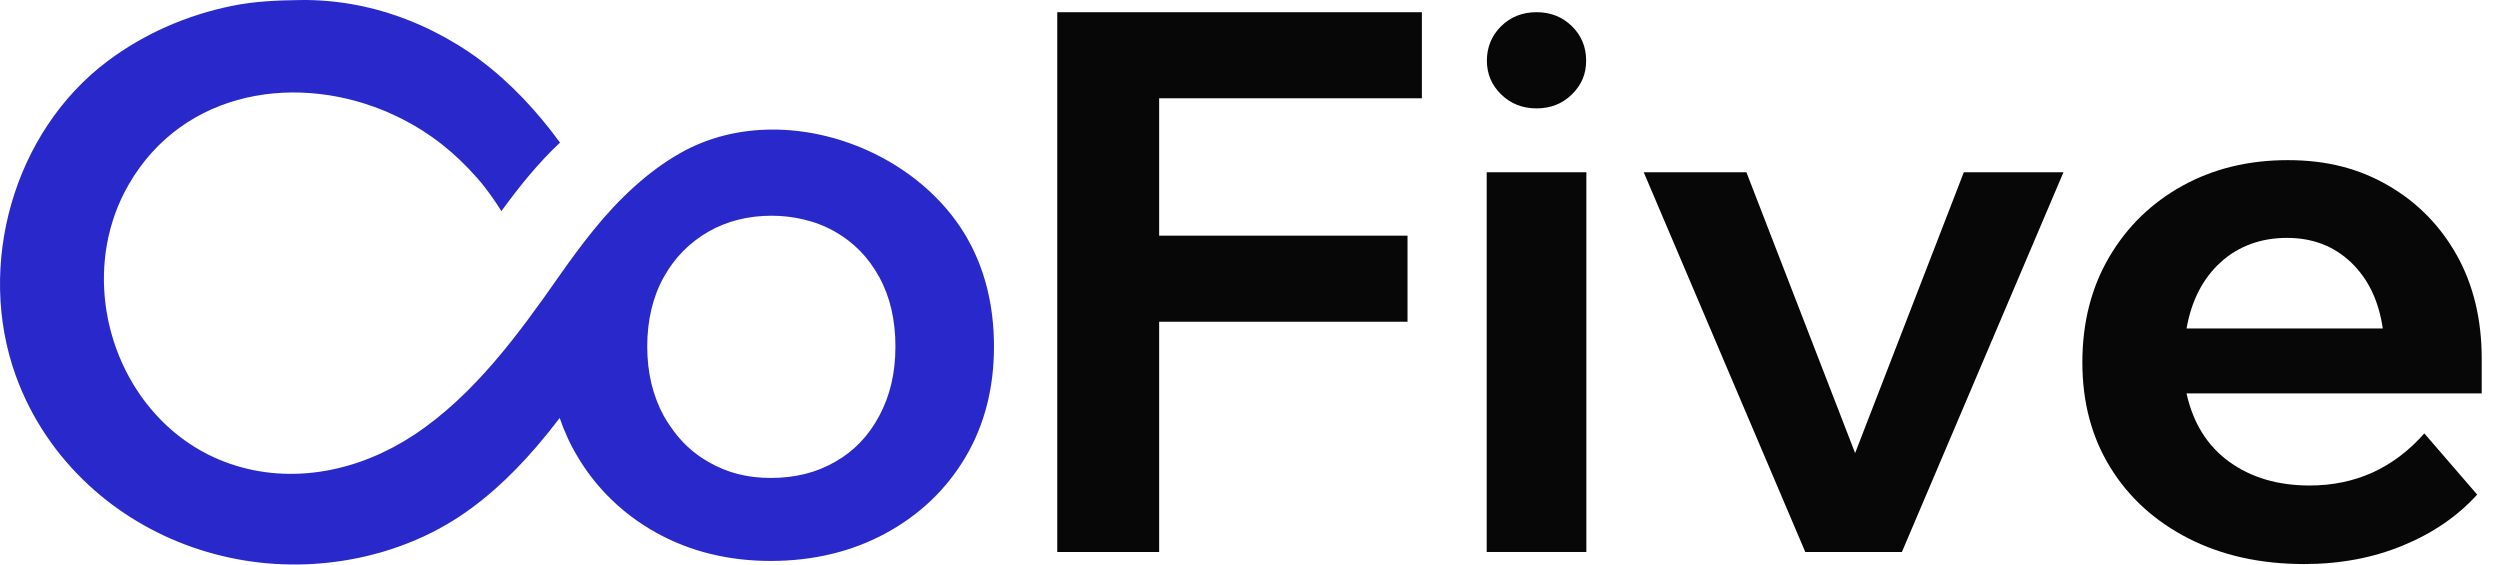 <svg width="124" height="28" viewBox="0 0 124 28" fill="none" xmlns="http://www.w3.org/2000/svg">
<path d="M52.44 27.378V0.606H70.525V4.875H57.494V11.689H69.813V15.958H57.494V27.379H52.44V27.378Z" fill="#070707"/>
<path d="M74.457 4.683C73.985 4.222 73.749 3.663 73.749 3.006C73.749 2.349 73.985 1.76 74.457 1.298C74.929 0.837 75.514 0.605 76.212 0.605C76.91 0.605 77.494 0.836 77.965 1.298C78.437 1.759 78.673 2.329 78.673 3.006C78.673 3.683 78.437 4.221 77.965 4.683C77.494 5.145 76.909 5.376 76.212 5.376C75.515 5.376 74.93 5.146 74.457 4.683Z" fill="#070707"/>
<path d="M78.683 8.544H73.74V27.378H78.683V8.544Z" fill="#070707"/>
<path d="M89.542 27.378L81.529 8.544H86.622L92.014 22.473L97.406 8.544H102.348L94.335 27.378H89.543H89.542Z" fill="#070707"/>
<path fill-rule="evenodd" clip-rule="evenodd" d="M119.18 27.059C120.665 26.447 121.895 25.605 122.867 24.532V24.531L120.247 21.497C118.724 23.22 116.827 24.081 114.556 24.081C112.983 24.081 111.653 23.688 110.568 22.902C109.483 22.116 108.777 20.986 108.452 19.513H123.093V17.791C123.093 15.844 122.681 14.133 121.858 12.661C121.033 11.188 119.898 10.034 118.45 9.197C117.001 8.361 115.417 7.943 113.47 7.943C111.522 7.943 109.781 8.368 108.246 9.216C106.711 10.065 105.5 11.244 104.614 12.754C103.728 14.265 103.285 16.006 103.285 17.978C103.285 19.951 103.747 21.685 104.67 23.183C105.594 24.681 106.885 25.855 108.545 26.703C110.205 27.552 112.121 27.977 114.293 27.977C116.066 27.977 117.695 27.671 119.18 27.059ZM108.452 16.293C108.701 14.896 109.269 13.797 110.155 12.999L110.155 12.998C111.041 12.199 112.157 11.799 113.431 11.799C114.705 11.799 115.765 12.205 116.614 13.017C117.462 13.828 117.986 14.92 118.187 16.293H108.452Z" fill="#070707"/>
<path fill-rule="evenodd" clip-rule="evenodd" d="M42.973 7.435C45.006 8.339 46.779 9.808 47.888 11.669L47.887 11.668C48.828 13.248 49.302 15.113 49.302 17.184C49.302 19.255 48.828 21.085 47.887 22.677C46.94 24.269 45.628 25.525 43.945 26.443C42.262 27.361 40.329 27.823 38.234 27.823C36.14 27.823 34.258 27.361 32.586 26.443C31.63 25.918 30.797 25.276 30.076 24.526C29.536 23.965 29.058 23.344 28.651 22.655C28.281 22.044 27.99 21.405 27.761 20.732C27.395 21.213 27.012 21.688 26.613 22.153C25.326 23.648 23.86 25.016 22.166 26.006C20.168 27.172 17.886 27.822 15.581 27.969C11.413 28.234 7.349 26.79 4.403 24.064C2.826 22.604 1.563 20.785 0.788 18.65C-1.198 13.179 0.661 6.539 5.34 3.028C7.159 1.664 9.29 0.741 11.513 0.29C12.638 0.062 13.737 0.018 14.871 0.002C15.359 -0.006 15.846 0.013 16.332 0.058C18.145 0.224 19.902 0.751 21.52 1.565C22.315 1.965 23.08 2.428 23.795 2.962C25.335 4.109 26.645 5.529 27.777 7.074C26.691 8.09 25.754 9.254 24.869 10.473C24.616 10.066 24.344 9.671 24.05 9.292C23.795 8.963 23.517 8.653 23.229 8.353C22.677 7.777 22.072 7.249 21.419 6.788C20.8 6.351 20.142 5.977 19.458 5.667C14.855 3.572 9.102 4.413 6.372 9.173C4.27 12.837 4.999 17.54 7.706 20.538C8.695 21.632 9.946 22.502 11.422 23.007C14.522 24.069 17.833 23.35 20.517 21.583C23.502 19.616 25.719 16.573 27.743 13.681C28.286 12.905 28.842 12.147 29.431 11.42C30.064 10.64 30.741 9.904 31.488 9.235C32.178 8.617 32.924 8.054 33.761 7.581C36.561 6.002 40.038 6.13 42.973 7.435ZM43.615 13.752C43.085 12.776 42.355 12.028 41.419 11.492V11.493C40.927 11.211 40.396 11.01 39.835 10.879C39.34 10.764 38.82 10.7 38.276 10.7C37.112 10.7 36.062 10.962 35.132 11.493C34.203 12.03 33.46 12.777 32.919 13.752C32.377 14.722 32.103 15.898 32.103 17.187C32.103 18.476 32.377 19.623 32.919 20.621C33.017 20.803 33.13 20.97 33.242 21.136L33.255 21.154C33.755 21.892 34.378 22.483 35.132 22.908C36.062 23.444 37.042 23.706 38.236 23.706C39.429 23.706 40.495 23.444 41.419 22.908C42.354 22.383 43.084 21.619 43.615 20.62C44.145 19.622 44.413 18.509 44.413 17.186C44.413 15.863 44.146 14.721 43.615 13.752Z" fill="#2929CB"/>
</svg>

